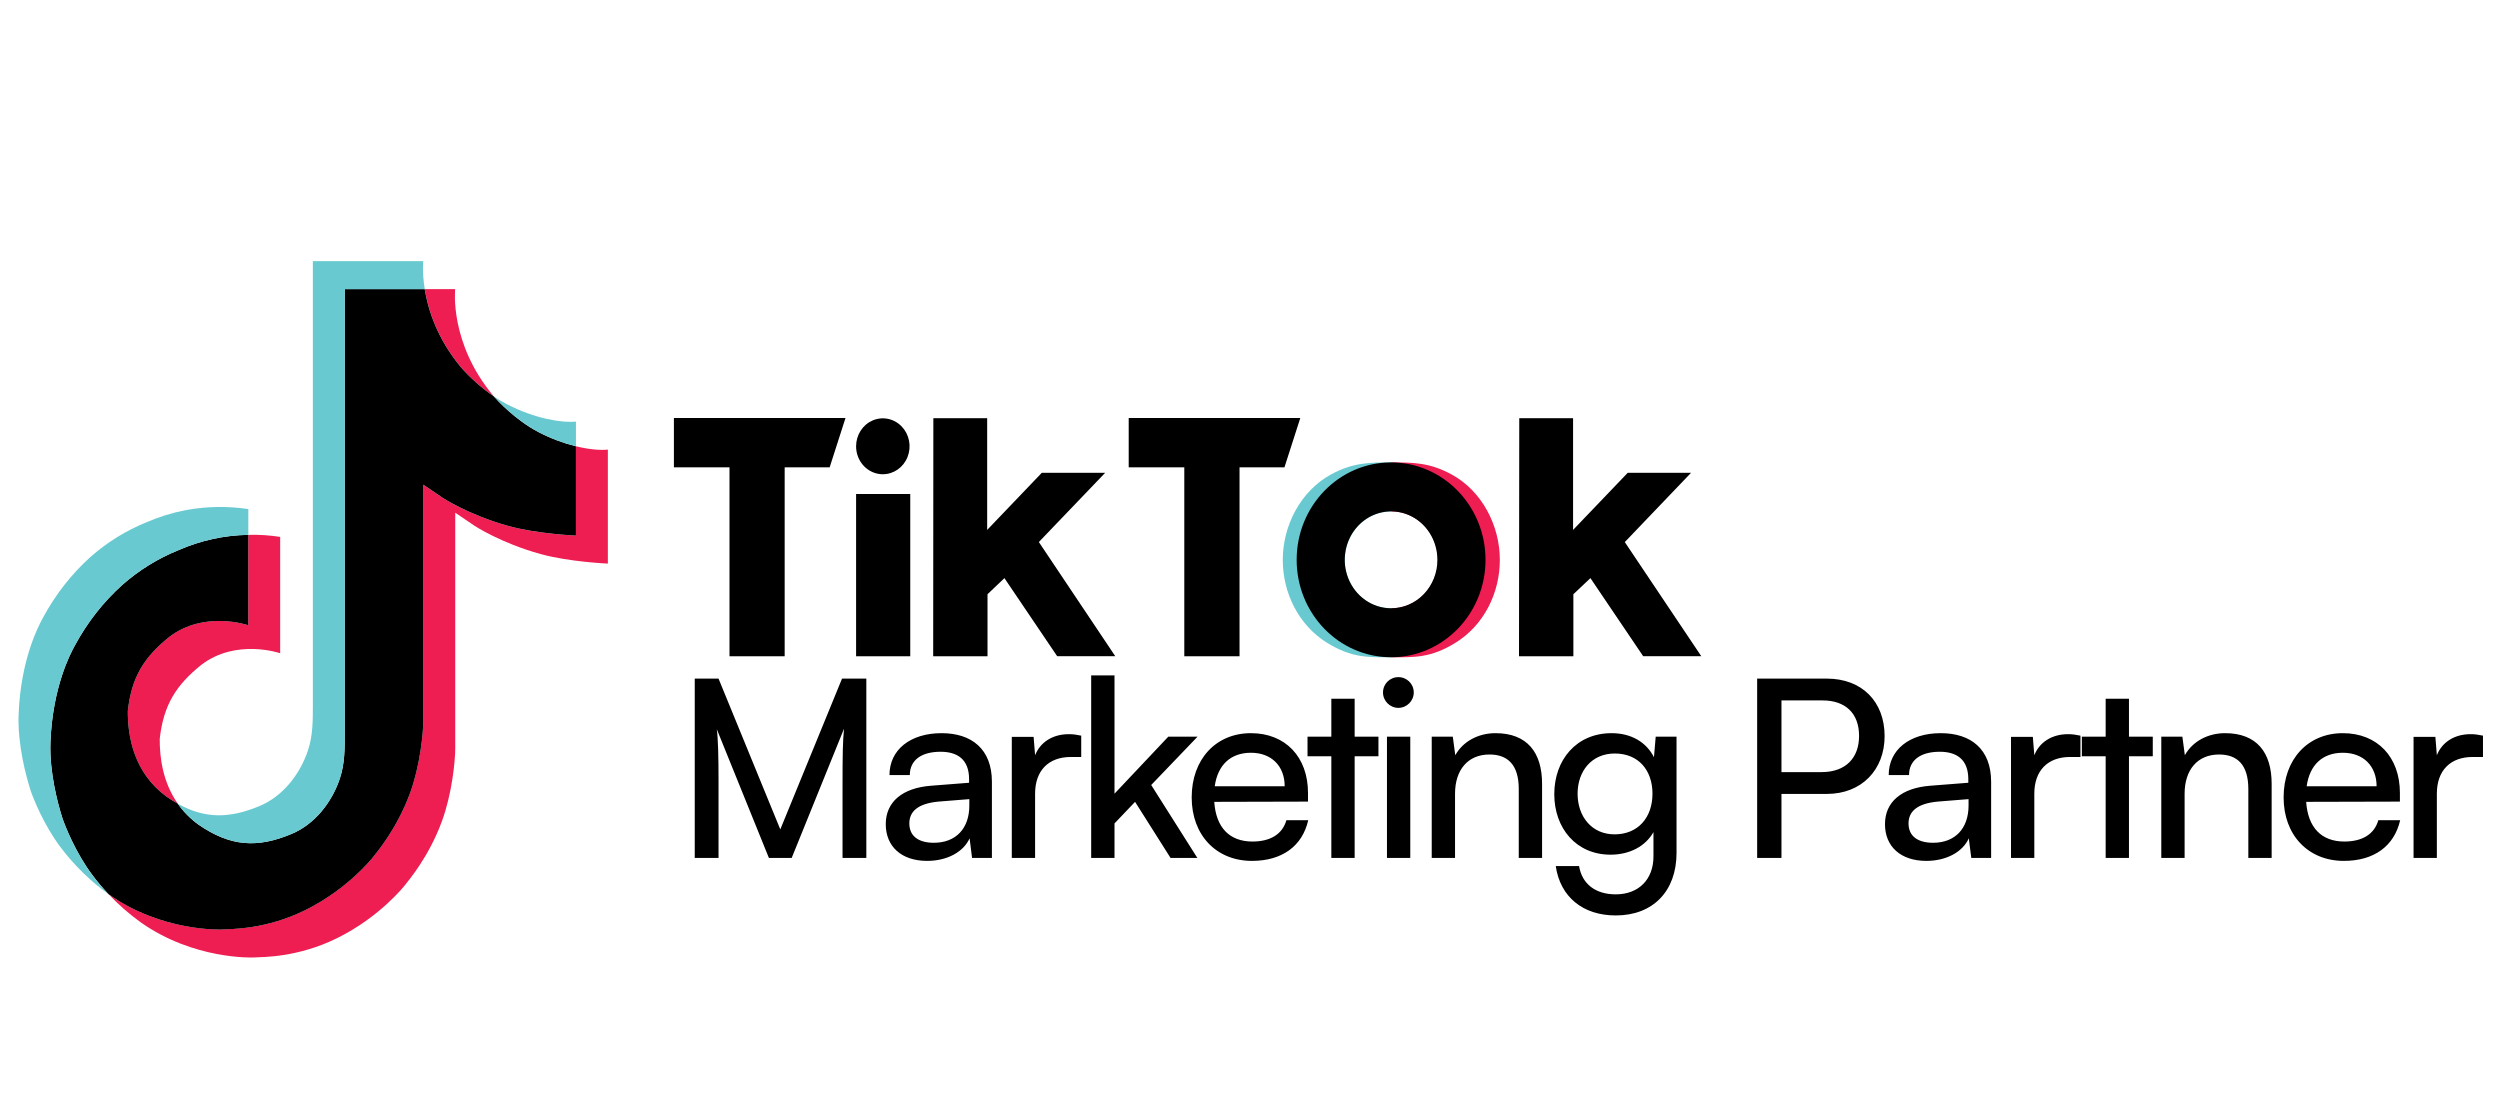 <svg xmlns="http://www.w3.org/2000/svg" fill="none" viewBox="0 0 135 60" height="60" width="135">
<path fill="black" d="M38.801 46.327H37.516V36.645H38.801L42.136 44.787L45.47 36.645H46.782V46.327H45.497V42.497C45.497 40.689 45.51 40.033 45.577 39.35L42.752 46.327H41.52L38.707 39.377C38.774 39.846 38.801 40.837 38.801 42.189V46.327ZM50.068 46.488C48.662 46.488 47.831 45.697 47.831 44.506C47.831 43.3 48.729 42.551 50.269 42.43L52.331 42.269V42.082C52.331 40.984 51.675 40.595 50.791 40.595C49.733 40.595 49.13 41.064 49.13 41.854H48.032C48.032 40.488 49.157 39.591 50.845 39.591C52.465 39.591 53.563 40.448 53.563 42.216V46.327H52.492L52.358 45.269C52.023 46.019 51.126 46.488 50.068 46.488ZM50.429 45.51C51.621 45.51 52.344 44.733 52.344 43.501V43.153L50.67 43.287C49.559 43.394 49.104 43.823 49.104 44.465C49.104 45.162 49.613 45.51 50.429 45.51ZM58.386 39.725V40.877H57.824C56.632 40.877 55.895 41.6 55.895 42.859V46.327H54.637V39.792H55.815L55.895 40.783C56.163 40.1 56.819 39.645 57.717 39.645C57.944 39.645 58.132 39.671 58.386 39.725ZM60.183 46.327H58.924V36.471H60.183V42.859L63.089 39.779H64.669L62.165 42.39L64.656 46.327H63.209L61.294 43.3L60.183 44.465V46.327ZM67.605 46.488C65.677 46.488 64.351 45.095 64.351 43.059C64.351 41.011 65.65 39.591 67.552 39.591C69.413 39.591 70.632 40.877 70.632 42.818V43.287L65.57 43.3C65.663 44.68 66.386 45.443 67.632 45.443C68.609 45.443 69.252 45.041 69.466 44.291H70.645C70.324 45.697 69.225 46.488 67.605 46.488ZM67.552 40.649C66.454 40.649 65.757 41.305 65.596 42.457H69.373C69.373 41.372 68.663 40.649 67.552 40.649ZM73.151 46.327H71.892V40.837H70.606V39.779H71.892V37.73H73.151V39.779H74.436V40.837H73.151V46.327ZM75.512 38.225C75.057 38.225 74.682 37.85 74.682 37.395C74.682 36.926 75.057 36.565 75.512 36.565C75.968 36.565 76.343 36.926 76.343 37.395C76.343 37.85 75.968 38.225 75.512 38.225ZM74.896 46.327V39.779H76.155V46.327H74.896ZM78.572 46.327H77.313V39.779H78.451L78.585 40.783C79 40.033 79.831 39.591 80.755 39.591C82.482 39.591 83.272 40.649 83.272 42.323V46.327H82.013V42.604C82.013 41.278 81.397 40.743 80.433 40.743C79.255 40.743 78.572 41.586 78.572 42.859V46.327ZM83.931 42.885C83.931 41.037 85.123 39.591 87.024 39.591C88.082 39.591 88.899 40.073 89.314 40.89L89.408 39.779H90.533V46.059C90.533 48.121 89.261 49.434 87.252 49.434C85.471 49.434 84.252 48.429 84.011 46.769H85.27C85.431 47.733 86.154 48.295 87.252 48.295C88.484 48.295 89.287 47.492 89.287 46.247V44.934C88.859 45.697 88.002 46.153 86.971 46.153C85.109 46.153 83.931 44.72 83.931 42.885ZM85.19 42.859C85.19 44.091 85.953 45.055 87.185 45.055C88.457 45.055 89.234 44.144 89.234 42.859C89.234 41.6 88.484 40.689 87.198 40.689C85.94 40.689 85.19 41.653 85.19 42.859ZM98.649 42.872H96.199V46.327H94.886V36.645H98.649C100.551 36.645 101.769 37.89 101.769 39.752C101.769 41.56 100.537 42.872 98.649 42.872ZM98.422 37.823H96.199V41.694H98.368C99.667 41.694 100.39 40.93 100.39 39.738C100.39 38.52 99.654 37.823 98.422 37.823ZM104.025 46.488C102.619 46.488 101.789 45.697 101.789 44.506C101.789 43.3 102.686 42.551 104.226 42.43L106.289 42.269V42.082C106.289 40.984 105.632 40.595 104.749 40.595C103.691 40.595 103.088 41.064 103.088 41.854H101.99C101.99 40.488 103.115 39.591 104.802 39.591C106.422 39.591 107.521 40.448 107.521 42.216V46.327H106.449L106.315 45.269C105.981 46.019 105.083 46.488 104.025 46.488ZM104.387 45.51C105.579 45.51 106.302 44.733 106.302 43.501V43.153L104.628 43.287C103.517 43.394 103.061 43.823 103.061 44.465C103.061 45.162 103.57 45.51 104.387 45.51ZM112.344 39.725V40.877H111.781C110.59 40.877 109.853 41.6 109.853 42.859V46.327H108.594V39.792H109.773L109.853 40.783C110.121 40.1 110.777 39.645 111.674 39.645C111.902 39.645 112.089 39.671 112.344 39.725ZM114.964 46.327H113.706V40.837H112.42V39.779H113.706V37.73H114.964V39.779H116.25V40.837H114.964V46.327ZM117.969 46.327H116.71V39.779H117.848L117.982 40.783C118.397 40.033 119.228 39.591 120.152 39.591C121.879 39.591 122.669 40.649 122.669 42.323V46.327H121.41V42.604C121.41 41.278 120.794 40.743 119.83 40.743C118.652 40.743 117.969 41.586 117.969 42.859V46.327ZM126.569 46.488C124.64 46.488 123.315 45.095 123.315 43.059C123.315 41.011 124.614 39.591 126.515 39.591C128.377 39.591 129.595 40.877 129.595 42.818V43.287L124.533 43.3C124.627 44.68 125.35 45.443 126.595 45.443C127.573 45.443 128.216 45.041 128.43 44.291H129.609C129.287 45.697 128.189 46.488 126.569 46.488ZM126.515 40.649C125.417 40.649 124.721 41.305 124.56 42.457H128.336C128.336 41.372 127.627 40.649 126.515 40.649ZM134.081 39.725V40.877H133.519C132.327 40.877 131.59 41.6 131.59 42.859V46.327H130.332V39.792H131.51L131.59 40.783C131.858 40.1 132.514 39.645 133.412 39.645C133.639 39.645 133.827 39.671 134.081 39.725Z"></path>
<path fill="#69C9D0" d="M43.153 5V5.005L43.3 5.44C43.283 5.39 43.228 5.236 43.153 5Z"></path>
<path fill="#69C9D0" d="M72.617 30.266C72.616 30.502 72.65 30.736 72.716 30.962C72.719 30.977 72.724 30.993 72.73 31.008C72.888 31.541 73.205 32.008 73.635 32.339C74.065 32.67 74.585 32.849 75.119 32.848V35.494C73.887 35.494 73.004 35.539 71.658 34.709C70.131 33.762 69.27 32.03 69.27 30.233C69.27 28.378 70.234 26.52 71.866 25.625C73.053 24.976 73.952 24.971 75.122 24.971V27.616C74.458 27.616 73.821 27.892 73.352 28.382C72.883 28.873 72.619 29.539 72.619 30.233L72.617 30.266Z"></path>
<path fill="#EE1D52" d="M77.642 30.266C77.643 30.501 77.609 30.736 77.544 30.962C77.544 30.977 77.535 30.992 77.53 31.008C77.371 31.541 77.054 32.007 76.624 32.338C76.195 32.669 75.675 32.848 75.141 32.848V35.494C76.372 35.494 77.255 35.539 78.597 34.709C80.129 33.762 80.991 32.03 80.991 30.233C80.991 28.378 80.028 26.52 78.395 25.625C77.208 24.976 76.309 24.971 75.141 24.971V27.616C75.804 27.616 76.441 27.892 76.91 28.383C77.379 28.873 77.642 29.539 77.642 30.233V30.266Z"></path>
<path fill="black" d="M36.391 22.572H45.657L44.801 25.237H42.372V35.438H39.393V25.237H36.391V22.572ZM60.95 22.572V25.237H63.952V35.438H66.935V25.237H69.36L70.216 22.572H60.95ZM47.674 25.609C47.959 25.609 48.238 25.52 48.476 25.355C48.713 25.188 48.898 24.953 49.007 24.677C49.116 24.401 49.145 24.097 49.089 23.805C49.033 23.512 48.895 23.243 48.693 23.032C48.491 22.821 48.234 22.677 47.953 22.619C47.673 22.561 47.383 22.591 47.119 22.706C46.856 22.82 46.63 23.014 46.472 23.262C46.313 23.511 46.229 23.802 46.229 24.101C46.229 24.299 46.266 24.496 46.339 24.679C46.412 24.862 46.518 25.028 46.652 25.168C46.786 25.308 46.946 25.419 47.121 25.495C47.296 25.571 47.484 25.61 47.674 25.609ZM46.229 35.438H49.154V26.676H46.229V35.438ZM59.678 25.533H56.256L53.307 28.616V22.582H50.401L50.392 35.438H53.326V32.088L54.239 31.219L57.087 35.434H60.224L56.098 29.27L59.678 25.533ZM87.739 29.272L91.316 25.533H87.896L84.946 28.616V22.582H82.04L82.026 35.438H84.962V32.088L85.883 31.219L88.731 35.434H91.869L87.739 29.272ZM80.218 30.231C80.218 33.136 77.934 35.492 75.118 35.492C72.302 35.492 70.019 33.136 70.019 30.231C70.019 27.326 72.302 24.97 75.118 24.97C77.934 24.97 80.218 27.327 80.218 30.233V30.231ZM77.62 30.231C77.62 29.713 77.473 29.208 77.198 28.777C76.924 28.347 76.533 28.012 76.076 27.814C75.618 27.616 75.115 27.564 74.63 27.665C74.145 27.766 73.699 28.015 73.349 28.381C72.999 28.747 72.761 29.213 72.664 29.72C72.568 30.228 72.617 30.754 72.807 31.232C72.996 31.709 73.317 32.118 73.728 32.405C74.14 32.693 74.623 32.846 75.118 32.846C75.781 32.846 76.418 32.571 76.887 32.081C77.356 31.591 77.62 30.926 77.62 30.233V30.231Z"></path>
<path fill="#EE1D52" d="M2.232 46.281L2.35 46.63C2.335 46.59 2.292 46.468 2.232 46.281ZM6.902 38.389C7.109 36.517 7.813 35.469 9.139 34.395C11.036 32.941 13.406 33.763 13.406 33.763V28.882C13.982 28.866 14.559 28.903 15.129 28.993V35.275C15.129 35.275 12.759 34.453 10.862 35.908C9.537 36.981 8.832 38.03 8.625 39.901C8.619 40.918 8.793 42.246 9.599 43.395C9.399 43.283 9.197 43.156 8.99 43.014C7.216 41.715 6.893 39.766 6.902 38.389ZM24.914 19.855C23.609 18.295 23.116 16.72 22.937 15.614H24.579C24.579 15.614 24.252 18.515 26.637 21.368L26.671 21.406C26.028 20.965 25.438 20.444 24.914 19.855ZM32.824 24.278V30.434C32.824 30.434 30.729 30.345 29.178 29.915C27.013 29.313 25.622 28.39 25.622 28.39C25.622 28.39 24.66 27.732 24.583 27.686V40.398C24.583 41.106 24.405 42.873 23.863 44.348C23.156 46.276 22.064 47.542 21.864 47.801C21.864 47.801 20.536 49.512 18.194 50.664C16.083 51.704 14.23 51.678 13.676 51.704C13.676 51.704 10.472 51.842 7.589 49.799C6.966 49.348 6.384 48.838 5.851 48.275L5.865 48.286C8.749 50.33 11.952 50.191 11.952 50.191C12.507 50.165 14.36 50.191 16.47 49.152C18.81 47.999 20.14 46.288 20.14 46.288C20.338 46.029 21.435 44.764 22.139 42.834C22.68 41.361 22.859 39.592 22.859 38.884V26.174C22.936 26.22 23.897 26.879 23.897 26.879C23.897 26.879 25.289 27.802 27.454 28.403C29.005 28.834 31.1 28.923 31.1 28.923V24.099C31.816 24.274 32.427 24.322 32.824 24.278Z"></path>
<path fill="black" d="M31.1 24.099V28.922C31.1 28.922 29.006 28.832 27.454 28.402C25.29 27.8 23.897 26.877 23.897 26.877C23.897 26.877 22.937 26.219 22.859 26.172V38.886C22.859 39.594 22.681 41.362 22.14 42.836C21.432 44.765 20.341 46.031 20.14 46.29C20.14 46.29 18.812 48.001 16.471 49.153C14.36 50.193 12.507 50.166 11.952 50.193C11.952 50.193 8.749 50.331 5.865 48.288L5.851 48.276C5.547 47.955 5.26 47.615 4.993 47.259C4.072 46.035 3.508 44.588 3.367 44.175C3.366 44.174 3.366 44.172 3.367 44.17C3.139 43.452 2.659 41.729 2.725 40.06C2.841 37.115 3.79 35.308 4.042 34.855C4.707 33.62 5.571 32.515 6.598 31.59C7.504 30.791 8.53 30.155 9.636 29.709C10.831 29.185 12.11 28.904 13.406 28.882V33.763C13.406 33.763 11.036 32.944 9.139 34.395C7.813 35.469 7.109 36.517 6.902 38.389C6.894 39.766 7.217 41.715 8.989 43.015C9.195 43.158 9.398 43.285 9.597 43.395C9.907 43.834 10.284 44.217 10.713 44.527C12.444 45.723 13.894 45.806 15.749 45.03C16.986 44.511 17.917 43.341 18.349 42.045C18.62 41.236 18.616 40.421 18.616 39.579V15.614H22.933C23.112 16.72 23.605 18.295 24.91 19.855C25.434 20.444 26.023 20.965 26.667 21.406C26.857 21.621 27.828 22.681 29.075 23.331C29.719 23.668 30.399 23.925 31.1 24.099Z"></path>
<path fill="#69C9D0" d="M9.636 29.709C8.531 30.155 7.504 30.791 6.598 31.59C5.572 32.517 4.707 33.624 4.043 34.862C3.791 35.313 2.842 37.122 2.726 40.067C2.66 41.736 3.14 43.459 3.368 44.177C3.367 44.179 3.367 44.18 3.368 44.182C3.512 44.591 4.074 46.038 4.994 47.266C5.261 47.622 5.548 47.962 5.852 48.283C4.877 47.578 4.007 46.725 3.271 45.753C2.358 44.539 1.796 43.107 1.649 42.684C1.649 42.681 1.649 42.678 1.649 42.675V42.67C1.42 41.953 0.939 40.229 1.006 38.558C1.122 35.613 2.072 33.806 2.323 33.353C2.987 32.115 3.852 31.008 4.879 30.081C5.784 29.282 6.811 28.646 7.916 28.2C8.606 27.901 9.324 27.68 10.059 27.542C11.166 27.34 12.297 27.323 13.41 27.49V28.882C12.113 28.904 10.832 29.185 9.636 29.709Z"></path>
<path fill="#69C9D0" d="M22.937 15.614H18.62V39.579C18.62 40.422 18.62 41.234 18.353 42.046C17.917 43.341 16.989 44.511 15.753 45.03C13.898 45.809 12.447 45.723 10.717 44.527C10.287 44.218 9.909 43.837 9.599 43.399C11.073 44.221 12.392 44.207 14.027 43.521C15.262 43.002 16.191 41.832 16.626 40.536C16.898 39.727 16.894 38.912 16.894 38.071V14.1H22.855C22.855 14.1 22.788 14.696 22.937 15.614ZM31.101 22.766V24.099C30.401 23.925 29.722 23.667 29.079 23.331C27.832 22.681 26.861 21.621 26.671 21.406C26.891 21.558 27.12 21.695 27.356 21.819C28.872 22.61 30.364 22.846 31.101 22.766Z"></path>
</svg>
